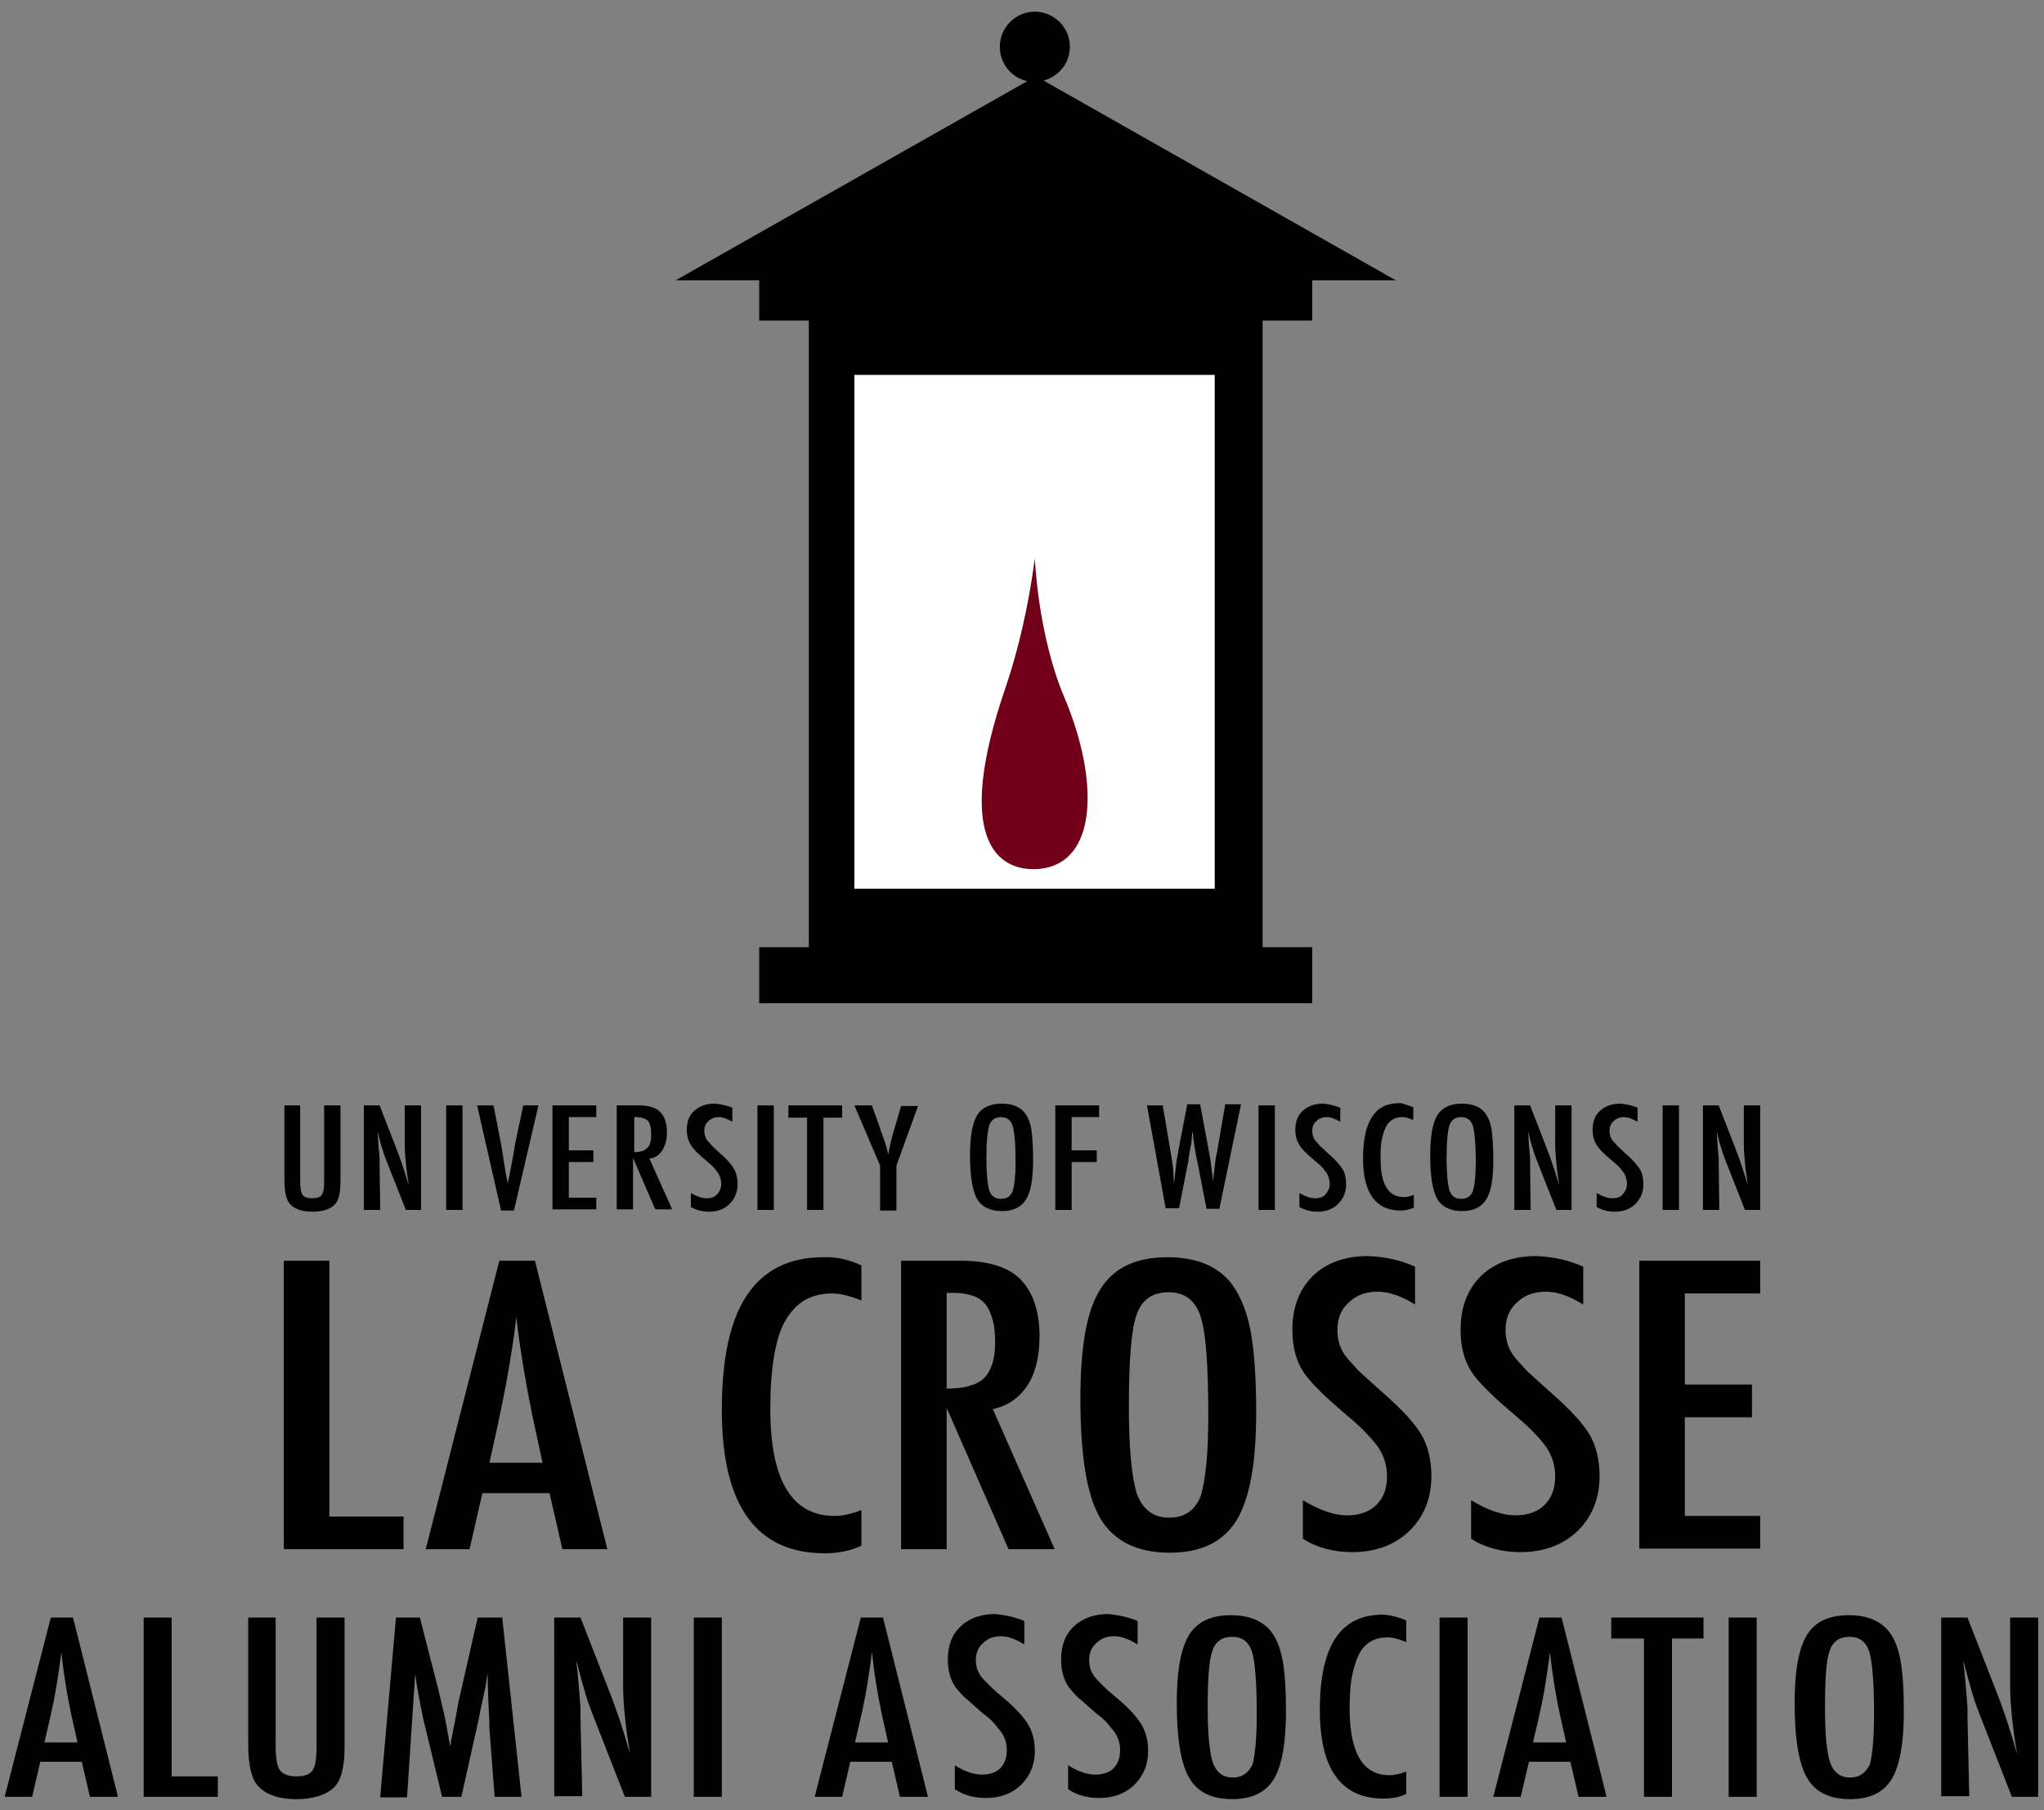 <svg xmlns="http://www.w3.org/2000/svg" viewBox="0 0 350 310" x="0px" y="0px"  xmlns:xlink="http://www.w3.org/1999/xlink" xml:space="preserve">
	<rect x="0" y="0" width="350" height="310" fill="#808080" stroke="none"/>
	<!--UWL Alumni - Vertical Color-->
	<g>
		<path d="M48.6 189.3h2.8V202c0 1.3 0.1 2.2 0.4 2.6 0.3 0.4 0.8 0.6 1.7 0.6 0.8 0 1.4-0.2 1.6-0.6 0.3-0.4 0.4-1.1 0.4-2.3v-13h2.8v13c0 2-0.3 3.3-1 4 -0.8 0.8-2.1 1.2-3.8 1.2 -1.9 0-3.2-0.5-4-1.5 -0.5-0.7-0.8-2-0.8-4V189.3zM62.4 189.3h2.6l2.8 7.2c0.8 2 1.5 4.2 2.2 6.5 -0.2-1.4-0.4-2.6-0.5-3.8 -0.1-1.1-0.2-2.2-0.2-3.2v-6.7h2.8v17.9h-2.6l-3.2-8.1c-0.3-0.8-0.6-1.5-0.8-2.3 -0.3-0.8-0.5-1.6-0.7-2.5 0-0.1 0-0.2-0.1-0.4 0-0.2-0.1-0.3-0.1-0.5 0 0.2 0.1 0.4 0.1 0.5 0 0.1 0 0.3 0 0.4l0.1 1.8 0.2 2.2c0 0.1 0 0.3 0 0.5 0 0.2 0 0.4 0 0.6l0.1 7.8h-2.8V189.3zM76.4 189.3h2.8v17.9h-2.8V189.3zM81.7 189.3h2.8l1.3 6.6 0.2 1.2 0.4 2.6c0.1 0.4 0.1 0.8 0.2 1.2 0.1 0.4 0.1 0.7 0.2 1l0.1 0.9c0-0.2 0-0.3 0.1-0.5 0-0.1 0-0.3 0.1-0.3l0.4-2.1 0.5-2.7c0-0.2 0.1-0.5 0.1-0.7s0.1-0.4 0.1-0.6l1.4-6.6h2.6L88 207.3h-2.2L81.7 189.3zM94.6 189.3h7.5v2h-4.7v5.7h4.2v2h-4.2v6.1h4.7v2h-7.5V189.3zM105.7 189.3h3.7c1.5 0 2.7 0.3 3.4 0.9 1 0.8 1.4 2.1 1.4 3.7 0 1.3-0.3 2.3-0.8 3.1 -0.5 0.8-1.2 1.3-2.2 1.4l3.9 8.7h-2.9l-3.8-8.8v8.8h-2.8V189.3zM108.5 197.3c1.1 0 1.9-0.2 2.3-0.7 0.5-0.4 0.7-1.2 0.7-2.2 0-0.6 0-1-0.1-1.4 -0.1-0.4-0.2-0.7-0.4-1 -0.2-0.2-0.5-0.4-0.8-0.5 -0.3-0.1-0.7-0.2-1.1-0.2h-0.5V197.3zM125.4 189.7v2.4c-0.9-0.5-1.6-0.8-2.3-0.8 -0.7 0-1.3 0.2-1.8 0.7 -0.5 0.4-0.7 1-0.7 1.7 0 0.6 0.2 1.2 0.5 1.6 0.2 0.2 0.5 0.5 0.8 0.9 0.4 0.4 0.9 0.8 1.5 1.4 1.2 1 1.9 1.9 2.3 2.6 0.4 0.7 0.6 1.6 0.6 2.6 0 1.4-0.5 2.5-1.4 3.4 -0.9 0.9-2.1 1.3-3.5 1.3 -1.2 0-2.2-0.3-3.1-0.8v-2.4c1 0.6 1.9 0.9 2.7 0.9 0.8 0 1.4-0.2 1.8-0.7 0.4-0.4 0.7-1 0.7-1.8 0-0.6-0.2-1.2-0.5-1.8 -0.2-0.2-0.4-0.5-0.7-0.9 -0.3-0.3-0.7-0.7-1.2-1.1 -0.7-0.6-1.3-1.1-1.8-1.6 -0.5-0.5-0.8-0.9-1-1.2 -0.4-0.7-0.7-1.5-0.7-2.6 0-1.4 0.4-2.5 1.3-3.3 0.9-0.8 2-1.2 3.5-1.2C123.5 189.1 124.5 189.3 125.4 189.7zM129.7 189.3h2.8v17.9h-2.8V189.3zM135 189.3h9.2v2.1h-3.2v15.8h-2.8v-15.8H135V189.3zM146.3 189.3h3l1.4 3.9c0 0.1 0.1 0.2 0.1 0.4 0 0.1 0.1 0.3 0.2 0.5 0.5 1.4 0.9 2.6 1.1 3.6 0.2-1 0.3-1.6 0.4-2l0.4-1.6 0.2-0.6 1.2-4.1h2.9l-3.7 10.2v7.7h-2.8v-7.7L146.3 189.3zM176.9 198.7c0 3.2-0.4 5.4-1.2 6.7 -0.8 1.3-2.2 2-4.1 2 -2 0-3.5-0.7-4.3-2.1 -0.8-1.4-1.2-3.9-1.2-7.5 0-3.2 0.4-5.4 1.2-6.8 0.8-1.3 2.2-2 4.2-2 1.8 0 3.1 0.5 3.9 1.5 0.6 0.7 1 1.7 1.2 2.9C176.8 194.8 176.9 196.5 176.9 198.7zM173.9 199c0-3.1-0.2-5.2-0.5-6.2 -0.3-1-1-1.5-2-1.5 -1 0-1.7 0.5-2 1.4 -0.3 0.9-0.5 2.8-0.5 5.7 0 2.6 0.2 4.4 0.5 5.5 0.4 1 1 1.4 2 1.4 1 0 1.6-0.4 2-1.3C173.7 203 173.9 201.4 173.9 199zM180.6 189.3h7.6v2h-4.7v5.7h4.3v2h-4.3v8.2h-2.8V189.3zM196.4 189.3h2.7l1.4 8.3 0.2 1.2c0.1 0.7 0.2 1.3 0.2 1.8l0.1 1.5c0 0 0 0.1 0 0.2 0 0.1 0 0.2 0 0.4l0.1-0.6c0.1-1 0.2-1.9 0.3-2.8 0.1-0.9 0.3-1.6 0.4-2.4l1.5-7.8h2.2l1.4 7.5c0.2 1.1 0.4 2.1 0.5 3.1 0.1 1 0.3 1.9 0.3 2.7 0.1-0.9 0.2-1.8 0.3-2.6 0.1-0.9 0.2-1.7 0.4-2.5l0.2-1.2 1.2-7h2.7l-3.7 17.9h-2.2l-1.5-7.7c0 0 0-0.2-0.1-0.4 0-0.2-0.1-0.5-0.2-1l-0.3-1.8c0-0.1 0-0.3-0.1-0.6 0-0.3-0.1-0.6-0.1-1.1l-0.1-0.7c0 0.2 0 0.3-0.1 0.5 0 0.1 0 0.2 0 0.3 0 0.5-0.1 0.9-0.1 1.2 0 0.3-0.1 0.5-0.1 0.5l-0.3 1.7c-0.1 0.4-0.1 0.7-0.1 0.9 0 0.2-0.1 0.4-0.1 0.4l-1.5 7.7h-2.3L196.4 189.3zM215.5 189.3h2.8v17.9h-2.8V189.3zM229.5 189.7v2.4c-0.9-0.5-1.6-0.8-2.3-0.8 -0.7 0-1.3 0.2-1.8 0.7 -0.5 0.4-0.7 1-0.7 1.7 0 0.6 0.2 1.2 0.5 1.6 0.2 0.2 0.5 0.5 0.8 0.9 0.4 0.4 0.9 0.8 1.5 1.4 1.2 1 1.9 1.9 2.4 2.6 0.4 0.7 0.6 1.6 0.6 2.6 0 1.4-0.5 2.5-1.4 3.4 -0.9 0.9-2.1 1.3-3.5 1.3 -1.2 0-2.2-0.3-3.1-0.8v-2.4c1 0.6 1.9 0.9 2.7 0.9 0.8 0 1.4-0.2 1.8-0.7s0.7-1 0.7-1.8c0-0.6-0.2-1.2-0.5-1.8 -0.2-0.2-0.4-0.5-0.7-0.9 -0.3-0.3-0.7-0.7-1.2-1.1 -0.7-0.6-1.3-1.1-1.8-1.6 -0.5-0.5-0.8-0.9-1-1.2 -0.4-0.7-0.7-1.5-0.7-2.6 0-1.4 0.4-2.5 1.3-3.3 0.9-0.8 2-1.2 3.5-1.2C227.6 189.1 228.5 189.3 229.5 189.7zM242 189.6v2.2c-0.7-0.3-1.3-0.5-1.8-0.5 -0.7 0-1.2 0.1-1.7 0.4 -0.5 0.3-0.9 0.7-1.2 1.3 -0.3 0.6-0.5 1.3-0.7 2.2 -0.2 0.9-0.2 2-0.2 3.2 0 4.4 1.3 6.6 4 6.6 0.5 0 1-0.1 1.7-0.4v2.2c-0.7 0.3-1.4 0.5-2.3 0.5 -4.2 0-6.4-3-6.4-8.9 0-3.2 0.5-5.6 1.6-7.2 1-1.6 2.6-2.3 4.8-2.3C240.5 189.1 241.2 189.3 242 189.6zM255.7 198.7c0 3.2-0.4 5.4-1.2 6.7 -0.8 1.3-2.2 2-4.1 2 -2 0-3.5-0.7-4.3-2.1 -0.8-1.4-1.2-3.9-1.2-7.5 0-3.2 0.4-5.4 1.2-6.8 0.8-1.3 2.2-2 4.2-2 1.8 0 3.1 0.5 3.9 1.5 0.6 0.7 1 1.7 1.2 2.9C255.6 194.8 255.7 196.5 255.7 198.7zM252.7 199c0-3.1-0.2-5.2-0.5-6.2 -0.3-1-1-1.5-2-1.5 -1 0-1.7 0.5-2 1.4 -0.3 0.9-0.5 2.8-0.5 5.7 0 2.6 0.2 4.4 0.5 5.5 0.4 1 1 1.4 2 1.4 1 0 1.6-0.4 2-1.3C252.5 203 252.7 201.4 252.7 199zM259.4 189.3h2.6l2.8 7.2c0.8 2 1.5 4.2 2.2 6.5 -0.2-1.4-0.4-2.6-0.5-3.8 -0.1-1.1-0.2-2.2-0.2-3.2v-6.7h2.8v17.9h-2.6l-3.2-8.1c-0.3-0.8-0.6-1.5-0.8-2.3 -0.3-0.8-0.5-1.6-0.7-2.5 0-0.1 0-0.2-0.1-0.4 0-0.2-0.1-0.3-0.1-0.5 0 0.2 0 0.4 0.1 0.5 0 0.1 0 0.3 0 0.4l0.1 1.8 0.2 2.2c0 0.1 0 0.3 0 0.5 0 0.2 0 0.4 0 0.6l0.1 7.8h-2.8V189.3zM280.4 189.7v2.4c-0.9-0.5-1.6-0.8-2.3-0.8 -0.7 0-1.3 0.2-1.8 0.7 -0.5 0.4-0.7 1-0.7 1.7 0 0.6 0.2 1.2 0.5 1.6 0.2 0.2 0.5 0.5 0.8 0.9 0.4 0.4 0.9 0.8 1.5 1.4 1.2 1 1.9 1.9 2.4 2.6 0.4 0.7 0.6 1.6 0.6 2.6 0 1.4-0.5 2.5-1.4 3.4 -0.9 0.9-2.1 1.3-3.5 1.3 -1.2 0-2.2-0.3-3.1-0.8v-2.4c1 0.6 1.9 0.9 2.7 0.9 0.8 0 1.4-0.2 1.8-0.7s0.7-1 0.7-1.8c0-0.6-0.2-1.2-0.5-1.8 -0.2-0.2-0.4-0.5-0.7-0.9 -0.3-0.3-0.7-0.7-1.2-1.1 -0.7-0.6-1.3-1.1-1.8-1.6 -0.5-0.5-0.8-0.9-1-1.2 -0.4-0.7-0.7-1.5-0.7-2.6 0-1.4 0.4-2.5 1.3-3.3 0.9-0.8 2-1.2 3.5-1.2C278.5 189.1 279.5 189.3 280.4 189.7zM284.7 189.3h2.8v17.9h-2.8V189.3zM291.7 189.3h2.6l2.8 7.2c0.8 2 1.5 4.2 2.2 6.5 -0.2-1.4-0.4-2.6-0.5-3.8 -0.1-1.1-0.2-2.2-0.2-3.2v-6.7h2.8v17.9h-2.6l-3.2-8.1c-0.3-0.8-0.6-1.5-0.8-2.3 -0.3-0.8-0.5-1.6-0.7-2.5 0-0.1 0-0.2-0.1-0.4 0-0.2-0.1-0.3-0.1-0.5 0 0.2 0 0.4 0.1 0.5 0 0.1 0 0.3 0 0.4l0.1 1.8 0.2 2.2c0 0.1 0 0.3 0 0.5 0 0.2 0 0.4 0 0.6l0.1 7.8h-2.8V189.3z"/>
		<path d="M48.6 215.9h7.8v43.8h12.7v5.6H48.6V215.9zM85.5 215.9h6.1l12.4 49.4h-7.7l-2.2-9.6H82.6l-2.2 9.6h-7.5L85.5 215.9zM92.9 250.5l-1.7-7.9c-1.1-5.4-2.1-11.1-2.8-17.1 -0.3 3-0.8 6-1.3 9 -0.5 3-1.2 6.3-1.9 9.7l-1.4 6.3H92.9zM147.5 216.7v6c-2-0.8-3.7-1.2-5-1.2 -1.8 0-3.4 0.4-4.8 1.2 -1.3 0.8-2.4 2-3.3 3.6 -0.9 1.6-1.5 3.7-1.9 6.2 -0.4 2.5-0.6 5.4-0.6 8.8 0 12.2 3.7 18.3 11 18.3 1.3 0 2.8-0.3 4.6-1v6.1c-1.9 0.9-4 1.3-6.3 1.3 -11.7 0-17.6-8.2-17.6-24.5 0-8.8 1.4-15.4 4.3-19.7 2.9-4.3 7.2-6.5 13.1-6.5C143.2 215.2 145.4 215.7 147.5 216.7zM154.3 215.9h10.3c4.2 0 7.4 0.9 9.5 2.6 2.6 2.2 3.9 5.7 3.9 10.3 0 3.5-0.7 6.4-2.1 8.5 -1.4 2.1-3.4 3.5-5.9 4l10.6 24h-7.9l-10.6-24.2v24.2h-7.8V215.9zM162.1 237.8c3 0 5.2-0.6 6.4-1.8 1.2-1.2 1.9-3.2 1.9-6 0-1.5-0.1-2.8-0.4-3.9 -0.3-1.1-0.7-2-1.2-2.7 -0.6-0.7-1.3-1.2-2.2-1.5 -0.9-0.3-1.9-0.5-3.2-0.5h-1.3V237.8zM215.1 241.8c0 8.7-1.1 14.9-3.4 18.6 -2.3 3.7-6.1 5.5-11.4 5.5 -5.6 0-9.6-2-11.9-5.9 -2.3-3.9-3.4-10.7-3.4-20.6 0-8.8 1.1-15 3.4-18.6 2.3-3.7 6.1-5.5 11.5-5.5 4.8 0 8.4 1.4 10.8 4.3 1.5 1.9 2.7 4.6 3.4 8.1C214.7 230.8 215.1 235.6 215.1 241.8zM206.9 242.5c0-8.6-0.4-14.2-1.3-17 -0.9-2.8-2.7-4.2-5.5-4.2 -2.8 0-4.6 1.3-5.5 3.9 -0.9 2.6-1.3 7.8-1.3 15.7 0 7.2 0.5 12.2 1.4 15 1 2.6 2.8 4 5.5 4 2.6 0 4.4-1.2 5.4-3.7C206.4 253.6 206.9 249.1 206.9 242.5zM242.3 216.9v6.5c-2.4-1.5-4.5-2.2-6.4-2.2 -2 0-3.7 0.6-5 1.9 -1.3 1.2-1.9 2.7-1.9 4.7 0 1.7 0.5 3.2 1.4 4.4 0.5 0.7 1.3 1.5 2.3 2.6 1.1 1 2.5 2.3 4.2 3.8 3.2 2.8 5.3 5.1 6.5 7.1 1.1 1.9 1.7 4.3 1.7 7.1 0 3.8-1.3 7-3.8 9.4 -2.5 2.4-5.8 3.6-9.7 3.6 -3.3 0-6.2-0.8-8.5-2.3v-6.6c2.8 1.7 5.3 2.6 7.6 2.6 2.1 0 3.8-0.6 5-1.8 1.2-1.2 1.8-2.8 1.8-4.9 0-1.8-0.5-3.4-1.4-4.8 -0.5-0.7-1.1-1.5-2-2.4 -0.8-0.9-1.9-1.9-3.2-3 -2-1.7-3.6-3.1-4.9-4.4 -1.3-1.3-2.3-2.4-2.9-3.4 -1.2-1.9-1.8-4.2-1.8-7.1 0-3.9 1.2-6.9 3.5-9.2 2.4-2.3 5.6-3.4 9.5-3.4C237.1 215.2 239.8 215.8 242.3 216.9zM271.1 216.9v6.5c-2.4-1.5-4.5-2.2-6.4-2.2 -2 0-3.7 0.6-5 1.9 -1.3 1.2-1.9 2.7-1.9 4.7 0 1.7 0.5 3.2 1.4 4.4 0.5 0.7 1.3 1.5 2.3 2.6 1.1 1 2.5 2.3 4.2 3.8 3.2 2.8 5.3 5.1 6.5 7.1 1.1 1.9 1.7 4.3 1.7 7.1 0 3.8-1.3 7-3.8 9.4 -2.5 2.4-5.8 3.6-9.7 3.6 -3.3 0-6.2-0.8-8.5-2.3v-6.6c2.8 1.7 5.3 2.6 7.6 2.6 2.1 0 3.8-0.6 5-1.8 1.2-1.2 1.8-2.8 1.8-4.9 0-1.8-0.5-3.4-1.4-4.8 -0.5-0.7-1.1-1.5-2-2.4 -0.8-0.9-1.9-1.9-3.2-3 -2-1.7-3.6-3.1-4.9-4.4 -1.3-1.3-2.3-2.4-2.9-3.4 -1.2-1.9-1.8-4.2-1.8-7.1 0-3.9 1.2-6.9 3.5-9.2 2.4-2.3 5.6-3.4 9.5-3.4C265.9 215.2 268.6 215.8 271.1 216.9zM280.7 215.9h20.7v5.6h-12.9v15.6h11.5v5.6h-11.5v16.9h12.9v5.6h-20.7V215.9z"/>
		<path d="M8.7 277h3.8l7.7 30.7h-4.8l-1.4-6H6.9l-1.4 6H0.8L8.7 277zM13.3 298.5l-1.1-4.9c-0.7-3.3-1.3-6.9-1.7-10.7 -0.2 1.8-0.5 3.7-0.8 5.6 -0.3 1.9-0.7 3.9-1.2 6l-0.9 3.9H13.3zM24.6 277h4.8v27.2h7.9v3.5H24.6V277zM42.4 277h4.8v21.7c0 2.2 0.2 3.7 0.7 4.4 0.5 0.7 1.4 1.1 2.8 1.1 1.4 0 2.3-0.3 2.8-1 0.5-0.7 0.7-2 0.7-4V277h4.8v22.3c0 3.3-0.6 5.6-1.8 6.8 -1.4 1.3-3.6 2-6.5 2 -3.2 0-5.5-0.9-6.8-2.6 -0.9-1.2-1.4-3.5-1.4-6.8V277zM67.8 277h4.1l3.2 12.5c0.4 1.6 0.7 3.1 1.1 4.7 0.3 1.6 0.6 3.2 0.9 4.9 0-0.2 0.1-0.4 0.1-0.5 0-0.1 0-0.2 0-0.3l0.7-3.5 0.6-3.3 0.5-2.2 2.8-12.3h4.2l3.3 30.7h-4.6l-0.8-10.4c0-0.5-0.1-1-0.1-1.4 0-0.4 0-0.7 0-1l-0.2-4.1 -0.1-3.8c0 0 0-0.1 0-0.2 0-0.1 0-0.2 0-0.3l-0.1 0.6c-0.1 0.7-0.2 1.4-0.3 1.9 -0.1 0.5-0.2 1-0.3 1.4l-0.6 2.8 -0.2 1.1 -3 13.4h-3.3l-2.8-11.6c-0.4-1.5-0.7-3.1-1-4.6 -0.3-1.6-0.6-3.2-0.8-4.9l-1.4 21.2h-4.6L67.8 277zM94.9 277h4.5l4.8 12.3c1.4 3.5 2.6 7.2 3.7 11.1 -0.4-2.4-0.7-4.5-0.9-6.5 -0.2-1.9-0.3-3.7-0.3-5.4V277h4.8v30.7h-4.5l-5.4-13.8c-0.5-1.3-1-2.6-1.4-4 -0.4-1.4-0.8-2.8-1.2-4.3 0-0.2-0.1-0.4-0.2-0.7 -0.1-0.3-0.2-0.6-0.2-0.9 0 0.3 0.1 0.6 0.1 0.9 0 0.2 0.1 0.5 0.1 0.6l0.3 3.1 0.3 3.8c0 0.2 0 0.5 0 0.8 0 0.3 0 0.7 0 1l0.3 13.4h-4.8V277zM118.8 277h4.8v30.7h-4.8V277zM147.4 277h3.8l7.7 30.7h-4.8l-1.4-6h-7.1l-1.4 6h-4.7L147.4 277zM152.1 298.5l-1.1-4.9c-0.7-3.3-1.3-6.9-1.7-10.7 -0.2 1.8-0.5 3.7-0.8 5.6 -0.3 1.9-0.7 3.9-1.2 6l-0.9 3.9H152.1zM175.4 277.6v4c-1.5-0.9-2.8-1.4-4-1.4 -1.3 0-2.3 0.4-3.1 1.2 -0.8 0.7-1.2 1.7-1.2 2.9 0 1.1 0.3 2 0.9 2.8 0.3 0.4 0.8 0.9 1.5 1.6 0.7 0.7 1.5 1.4 2.6 2.3 2 1.7 3.3 3.2 4 4.4 0.7 1.2 1.1 2.7 1.1 4.4 0 2.4-0.8 4.3-2.4 5.9 -1.6 1.5-3.6 2.2-6 2.2 -2.1 0-3.8-0.5-5.3-1.5v-4.1c1.7 1.1 3.3 1.6 4.7 1.6 1.3 0 2.4-0.4 3.1-1.1 0.7-0.7 1.1-1.8 1.1-3.1 0-1.1-0.3-2.1-0.9-3 -0.3-0.4-0.7-0.9-1.2-1.5 -0.5-0.6-1.2-1.2-2-1.8 -1.2-1-2.2-2-3.1-2.7 -0.8-0.8-1.4-1.5-1.8-2.1 -0.7-1.2-1.1-2.6-1.1-4.4 0-2.4 0.7-4.3 2.2-5.7 1.5-1.4 3.5-2.1 5.9-2.1C172.2 276.6 173.8 276.9 175.4 277.6zM194.8 277.6v4c-1.5-0.9-2.8-1.4-4-1.4 -1.3 0-2.3 0.4-3.1 1.2 -0.8 0.7-1.2 1.7-1.2 2.9 0 1.1 0.3 2 0.9 2.8 0.3 0.4 0.8 0.9 1.5 1.6 0.7 0.7 1.5 1.4 2.6 2.3 2 1.7 3.3 3.2 4 4.4 0.7 1.2 1.1 2.7 1.1 4.4 0 2.4-0.8 4.3-2.4 5.9 -1.6 1.5-3.6 2.2-6 2.2 -2.1 0-3.8-0.5-5.3-1.5v-4.1c1.7 1.1 3.3 1.6 4.7 1.6 1.3 0 2.4-0.4 3.1-1.1 0.7-0.7 1.1-1.8 1.1-3.1 0-1.1-0.3-2.1-0.9-3 -0.3-0.4-0.7-0.9-1.2-1.5 -0.5-0.6-1.2-1.2-2-1.8 -1.2-1-2.2-2-3.1-2.7 -0.8-0.8-1.4-1.5-1.8-2.1 -0.7-1.2-1.1-2.6-1.1-4.4 0-2.4 0.7-4.3 2.2-5.7 1.5-1.4 3.5-2.1 5.9-2.1C191.6 276.6 193.2 276.9 194.8 277.6zM220.2 293.1c0 5.4-0.7 9.3-2.1 11.6 -1.4 2.3-3.8 3.4-7.1 3.4 -3.5 0-6-1.2-7.4-3.7 -1.4-2.4-2.1-6.7-2.1-12.8 0-5.5 0.7-9.3 2.1-11.6 1.4-2.3 3.8-3.4 7.2-3.4 3 0 5.2 0.9 6.7 2.6 1 1.2 1.7 2.9 2.1 5C220 286.3 220.2 289.2 220.2 293.1zM215.2 293.5c0-5.3-0.3-8.9-0.8-10.6 -0.6-1.8-1.7-2.6-3.4-2.6 -1.7 0-2.9 0.8-3.4 2.4 -0.6 1.6-0.8 4.9-0.8 9.8 0 4.5 0.3 7.6 0.9 9.4 0.6 1.6 1.7 2.5 3.4 2.5 1.6 0 2.7-0.8 3.4-2.3C214.9 300.5 215.2 297.7 215.2 293.5zM240.8 277.5v3.7c-1.2-0.5-2.3-0.8-3.1-0.8 -1.2 0-2.1 0.2-3 0.7 -0.8 0.5-1.5 1.2-2 2.2 -0.5 1-0.9 2.3-1.2 3.8 -0.3 1.5-0.4 3.4-0.4 5.5 0 7.6 2.3 11.4 6.8 11.4 0.8 0 1.7-0.2 2.9-0.6v3.8c-1.2 0.6-2.5 0.8-3.9 0.8 -7.3 0-10.9-5.1-10.9-15.2 0-5.5 0.9-9.6 2.7-12.3 1.8-2.7 4.5-4 8.2-4C238.1 276.6 239.4 276.9 240.8 277.5zM246.5 277h4.8v30.7h-4.8V277zM263.6 277h3.8l7.7 30.7h-4.8l-1.4-6h-7.1l-1.4 6h-4.7L263.6 277zM268.2 298.5l-1.1-4.9c-0.7-3.3-1.3-6.9-1.7-10.7 -0.2 1.8-0.5 3.7-0.8 5.6s-0.7 3.9-1.2 6l-0.9 3.9H268.2zM275.9 277h15.8v3.6h-5.4v27.1h-4.8v-27.1h-5.6V277zM296 277h4.8v30.7H296V277zM326 293.1c0 5.4-0.7 9.3-2.1 11.6 -1.4 2.3-3.8 3.4-7.1 3.4 -3.5 0-6-1.2-7.4-3.7 -1.4-2.4-2.1-6.7-2.1-12.8 0-5.5 0.7-9.3 2.1-11.6 1.4-2.3 3.8-3.4 7.2-3.4 3 0 5.2 0.9 6.7 2.6 1 1.2 1.7 2.9 2.1 5C325.8 286.3 326 289.2 326 293.1zM320.9 293.5c0-5.3-0.3-8.9-0.8-10.6 -0.6-1.8-1.7-2.6-3.4-2.6 -1.7 0-2.9 0.8-3.4 2.4 -0.6 1.6-0.8 4.9-0.8 9.8 0 4.5 0.3 7.6 0.9 9.4 0.6 1.6 1.7 2.5 3.4 2.5 1.6 0 2.7-0.8 3.4-2.3C320.6 300.5 320.9 297.7 320.9 293.5zM332.4 277h4.5l4.8 12.3c1.4 3.5 2.6 7.2 3.7 11.1 -0.4-2.4-0.7-4.5-0.9-6.5 -0.2-1.9-0.3-3.7-0.3-5.4V277h4.8v30.7h-4.5l-5.4-13.8c-0.5-1.3-1-2.6-1.4-4 -0.4-1.4-0.8-2.8-1.2-4.3 0-0.2-0.1-0.4-0.2-0.7 -0.1-0.3-0.2-0.6-0.2-0.9 0 0.3 0.1 0.6 0.1 0.9 0 0.2 0.1 0.5 0.1 0.6l0.3 3.1 0.3 3.8c0 0.2 0 0.5 0 0.8 0 0.3 0 0.7 0 1l0.3 13.4h-4.8V277z"/>
		<path class="st0" d="M224.7,54.9v-6.9H239l-60.3-34.2c2.6-0.7,4.5-3,4.5-5.8c0-3.3-2.7-6-6-6c-3.3,0-6,2.7-6,6 c0,2.9,2,5.3,4.7,5.9l-60.2,34.1H130v6.9h8.5v107.3H130v9.6h94.7v-9.6h-8.5V54.9H224.7z M206.2,67.6v83h-57.7v-83H206.2z"/>
	</g>
	<g fill="#FFF">
		<rect x="146.3" y="64.2"  width="61.7" height="88"/>
	</g>
	<g fill="#730019">
		<path class="st2" d="M177.2,95.6c-1.1,8.4-2.9,15.9-5,22.1c-8.8,25.5-1.8,31.7,5.7,31.1c10.2-0.9,10.3-15.4,4.3-29.5 C177.7,108.6,177.2,95.6,177.2,95.6z"/>
	</g>
</svg>
